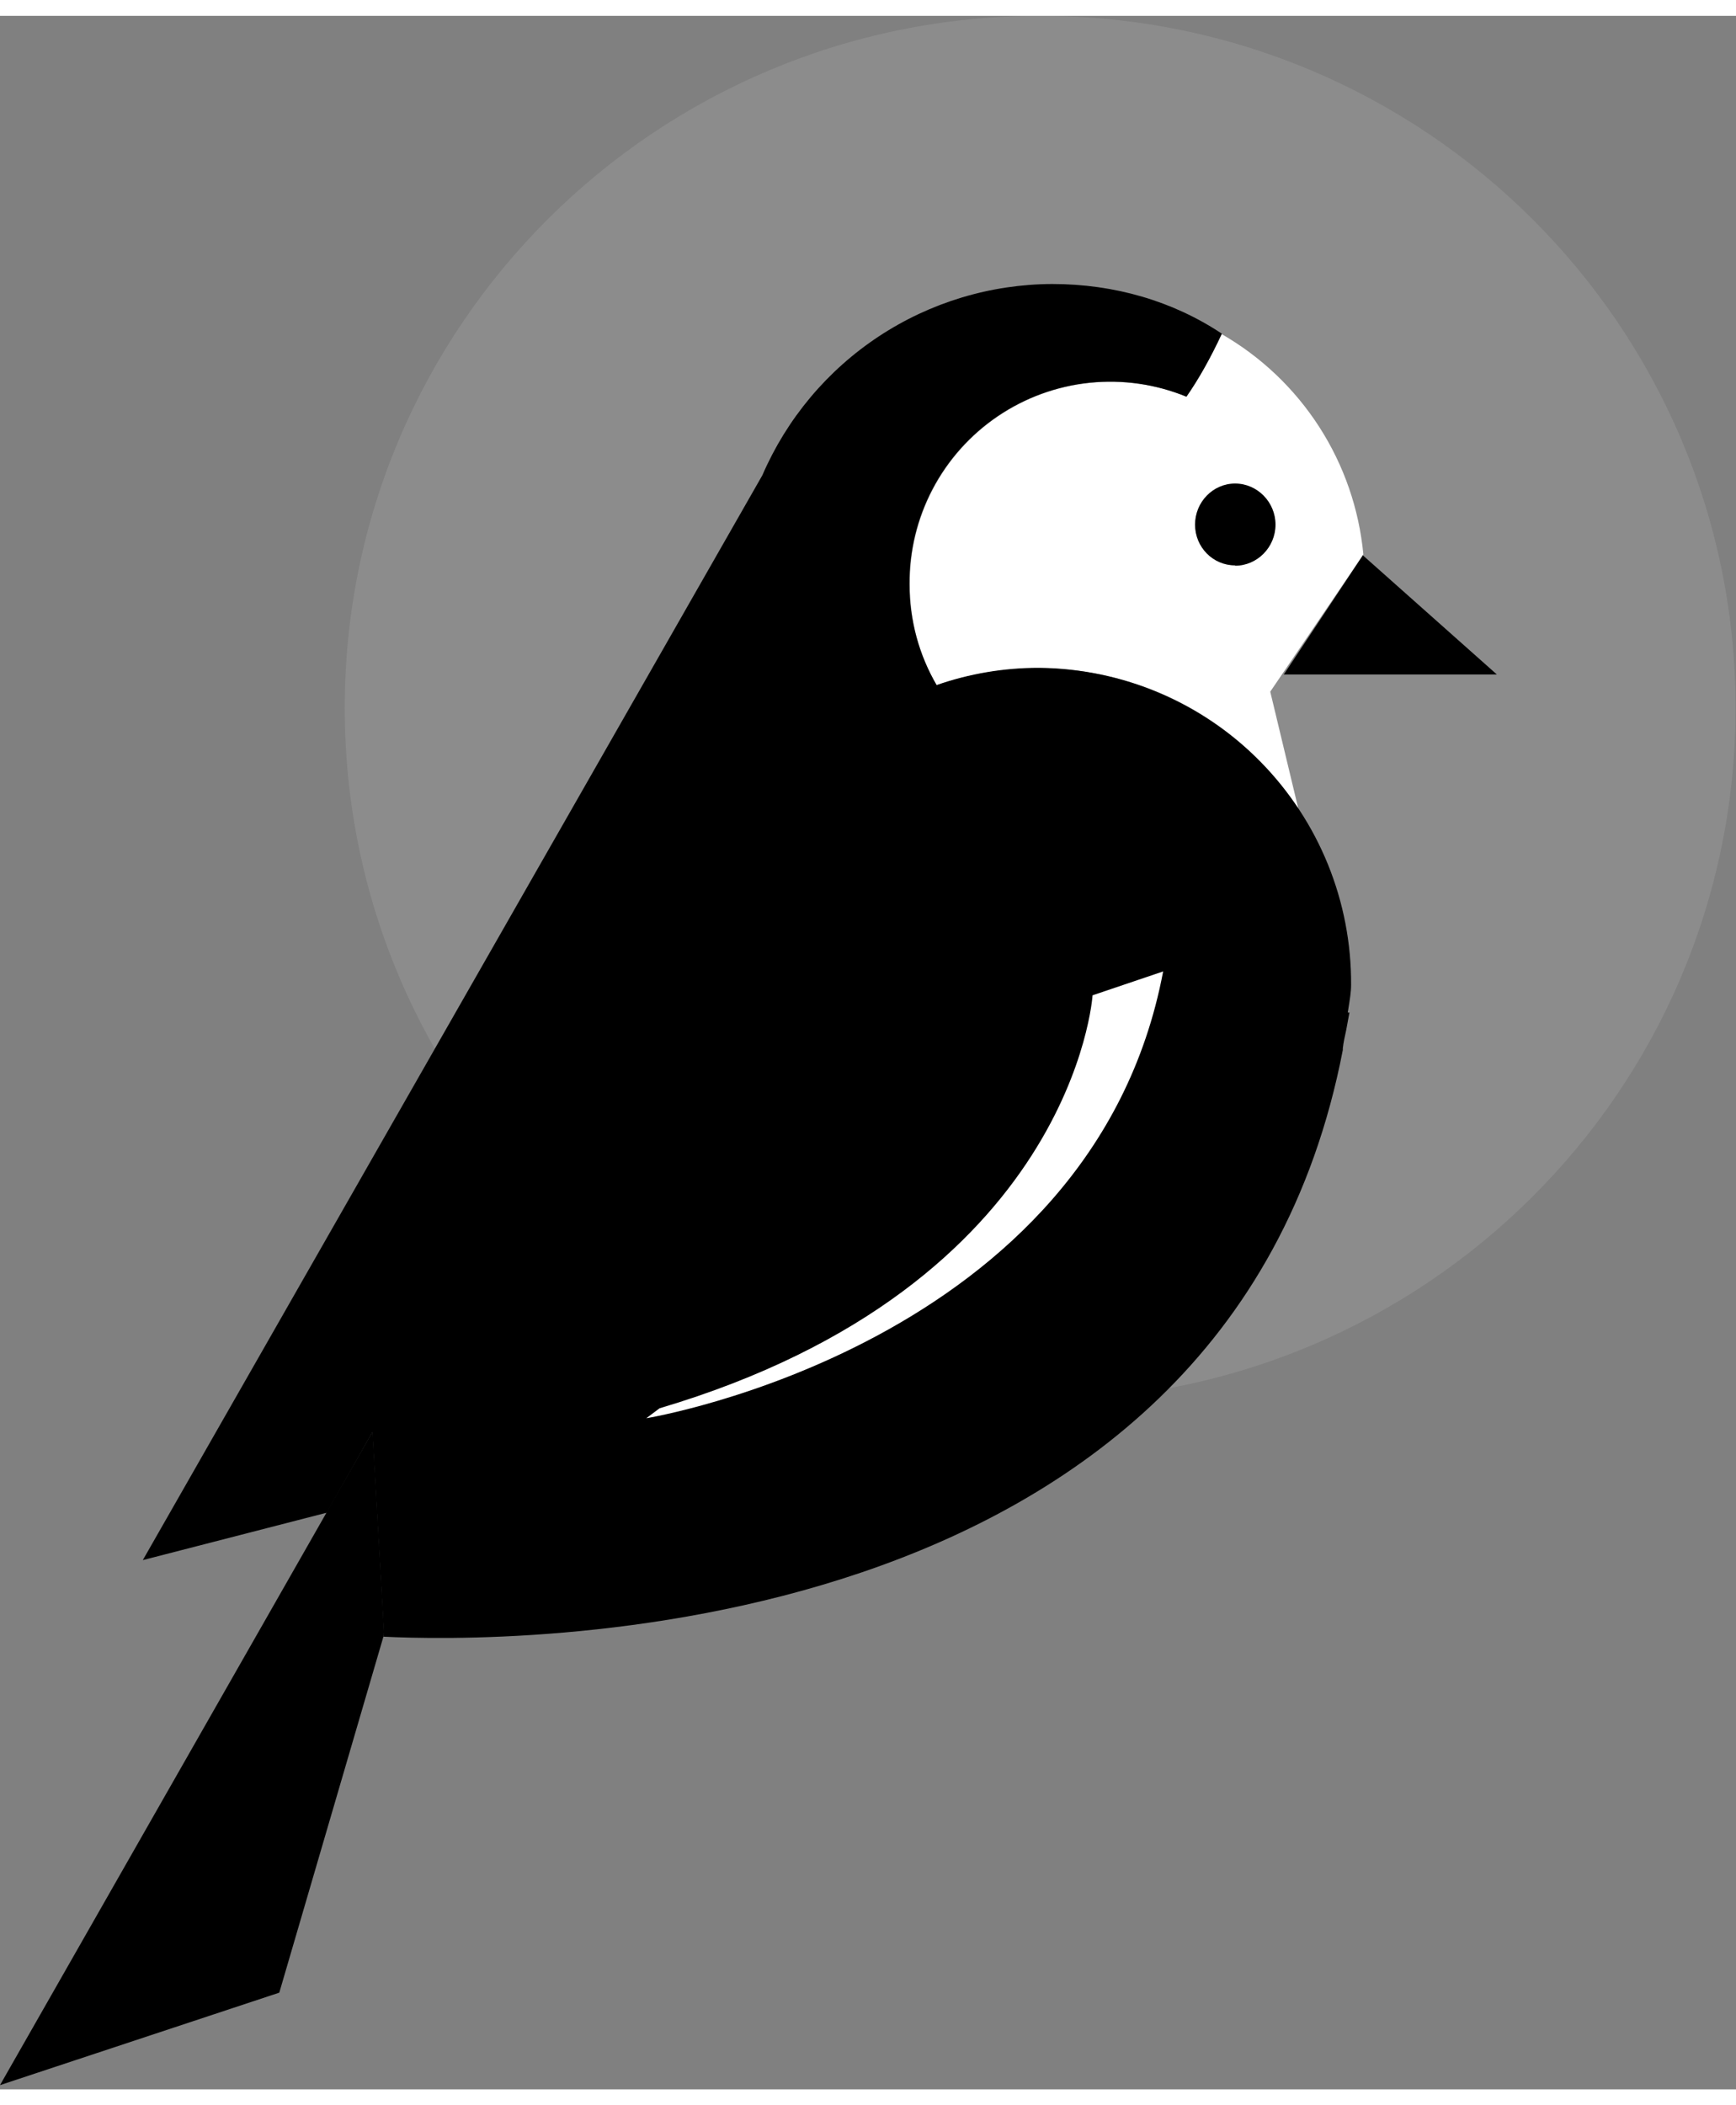 <svg xmlns="http://www.w3.org/2000/svg" width="33" height="40" viewBox="0.0 0.0 98.0 117.0" fill="none">
<rect x="0.0" y="0.0" width="98.0" height="117.0" fill="#808080" stroke="none"/>
<path opacity="0.1" d="M58.718 78.103C80.399 78.103 97.975 60.619 97.975 39.051C97.975 17.484 80.399 0 58.718 0C37.037 0 19.461 17.484 19.461 39.051C19.461 60.619 37.037 78.103 58.718 78.103Z" fill="white" />
<path d="M73.261 44.7C71.117 41.443 67.948 38.994 64.255 37.74C60.563 36.487 56.558 36.501 52.875 37.78C51.875 36.045 51.352 34.077 51.36 32.075C51.344 30.209 51.791 28.367 52.658 26.714C53.526 25.062 54.789 23.649 56.334 22.601C57.879 21.554 59.659 20.904 61.516 20.71C63.372 20.517 65.248 20.784 66.977 21.49C67.65 20.536 68.286 19.395 68.959 17.955C71.191 19.236 73.083 21.035 74.476 23.199C75.869 25.363 76.722 27.83 76.964 30.392L71.708 38.135L73.279 44.681L73.261 44.7Z" fill="white" />
<path d="M18.414 84.48L21.687 91.325L21.032 79.917L18.414 84.48Z" fill="black" />
<path d="M8.062 87.136L43.037 25.922C44.419 22.727 46.704 20.004 49.61 18.087C52.517 16.17 55.92 15.143 59.401 15.131C62.918 15.131 66.228 16.103 68.977 17.936C68.304 19.376 67.649 20.517 66.976 21.49C65.247 20.78 63.369 20.509 61.51 20.701C59.651 20.893 57.868 21.542 56.32 22.59C54.772 23.638 53.508 25.052 52.639 26.707C51.77 28.362 51.324 30.206 51.341 32.075C51.341 34.17 51.902 36.097 52.874 37.761C54.732 37.114 56.686 36.786 58.653 36.789C63.361 36.833 67.859 38.742 71.161 42.097C74.464 45.452 76.301 49.98 76.271 54.687C76.271 55.099 76.197 55.51 76.122 55.996L76.084 56.239H76.178L75.991 57.249C75.916 57.586 75.841 57.923 75.804 58.259V58.353C69.202 92.504 28.018 91.775 21.641 91.457L21.678 91.326L21.023 79.917L18.442 84.462L8.062 87.136Z" fill="black" />
<path d="M37.233 78.57L36.484 79.131C36.484 79.131 61.677 75.017 65.661 53.92L61.677 55.267C61.677 55.267 60.63 71.632 37.233 78.57Z" fill="white" />
<path d="M69.724 31.028C70.977 31.028 72.005 29.981 72.005 28.709C72.005 27.437 70.977 26.39 69.724 26.39C68.471 26.39 67.461 27.437 67.461 28.709C67.461 29.981 68.471 31.009 69.724 31.009V31.028ZM76.943 30.43L72.473 37.163H84.499L76.924 30.43H76.943ZM21.022 79.917L0 116.761L15.766 111.543L21.677 91.344L21.022 79.917Z" fill="black" />
</svg>